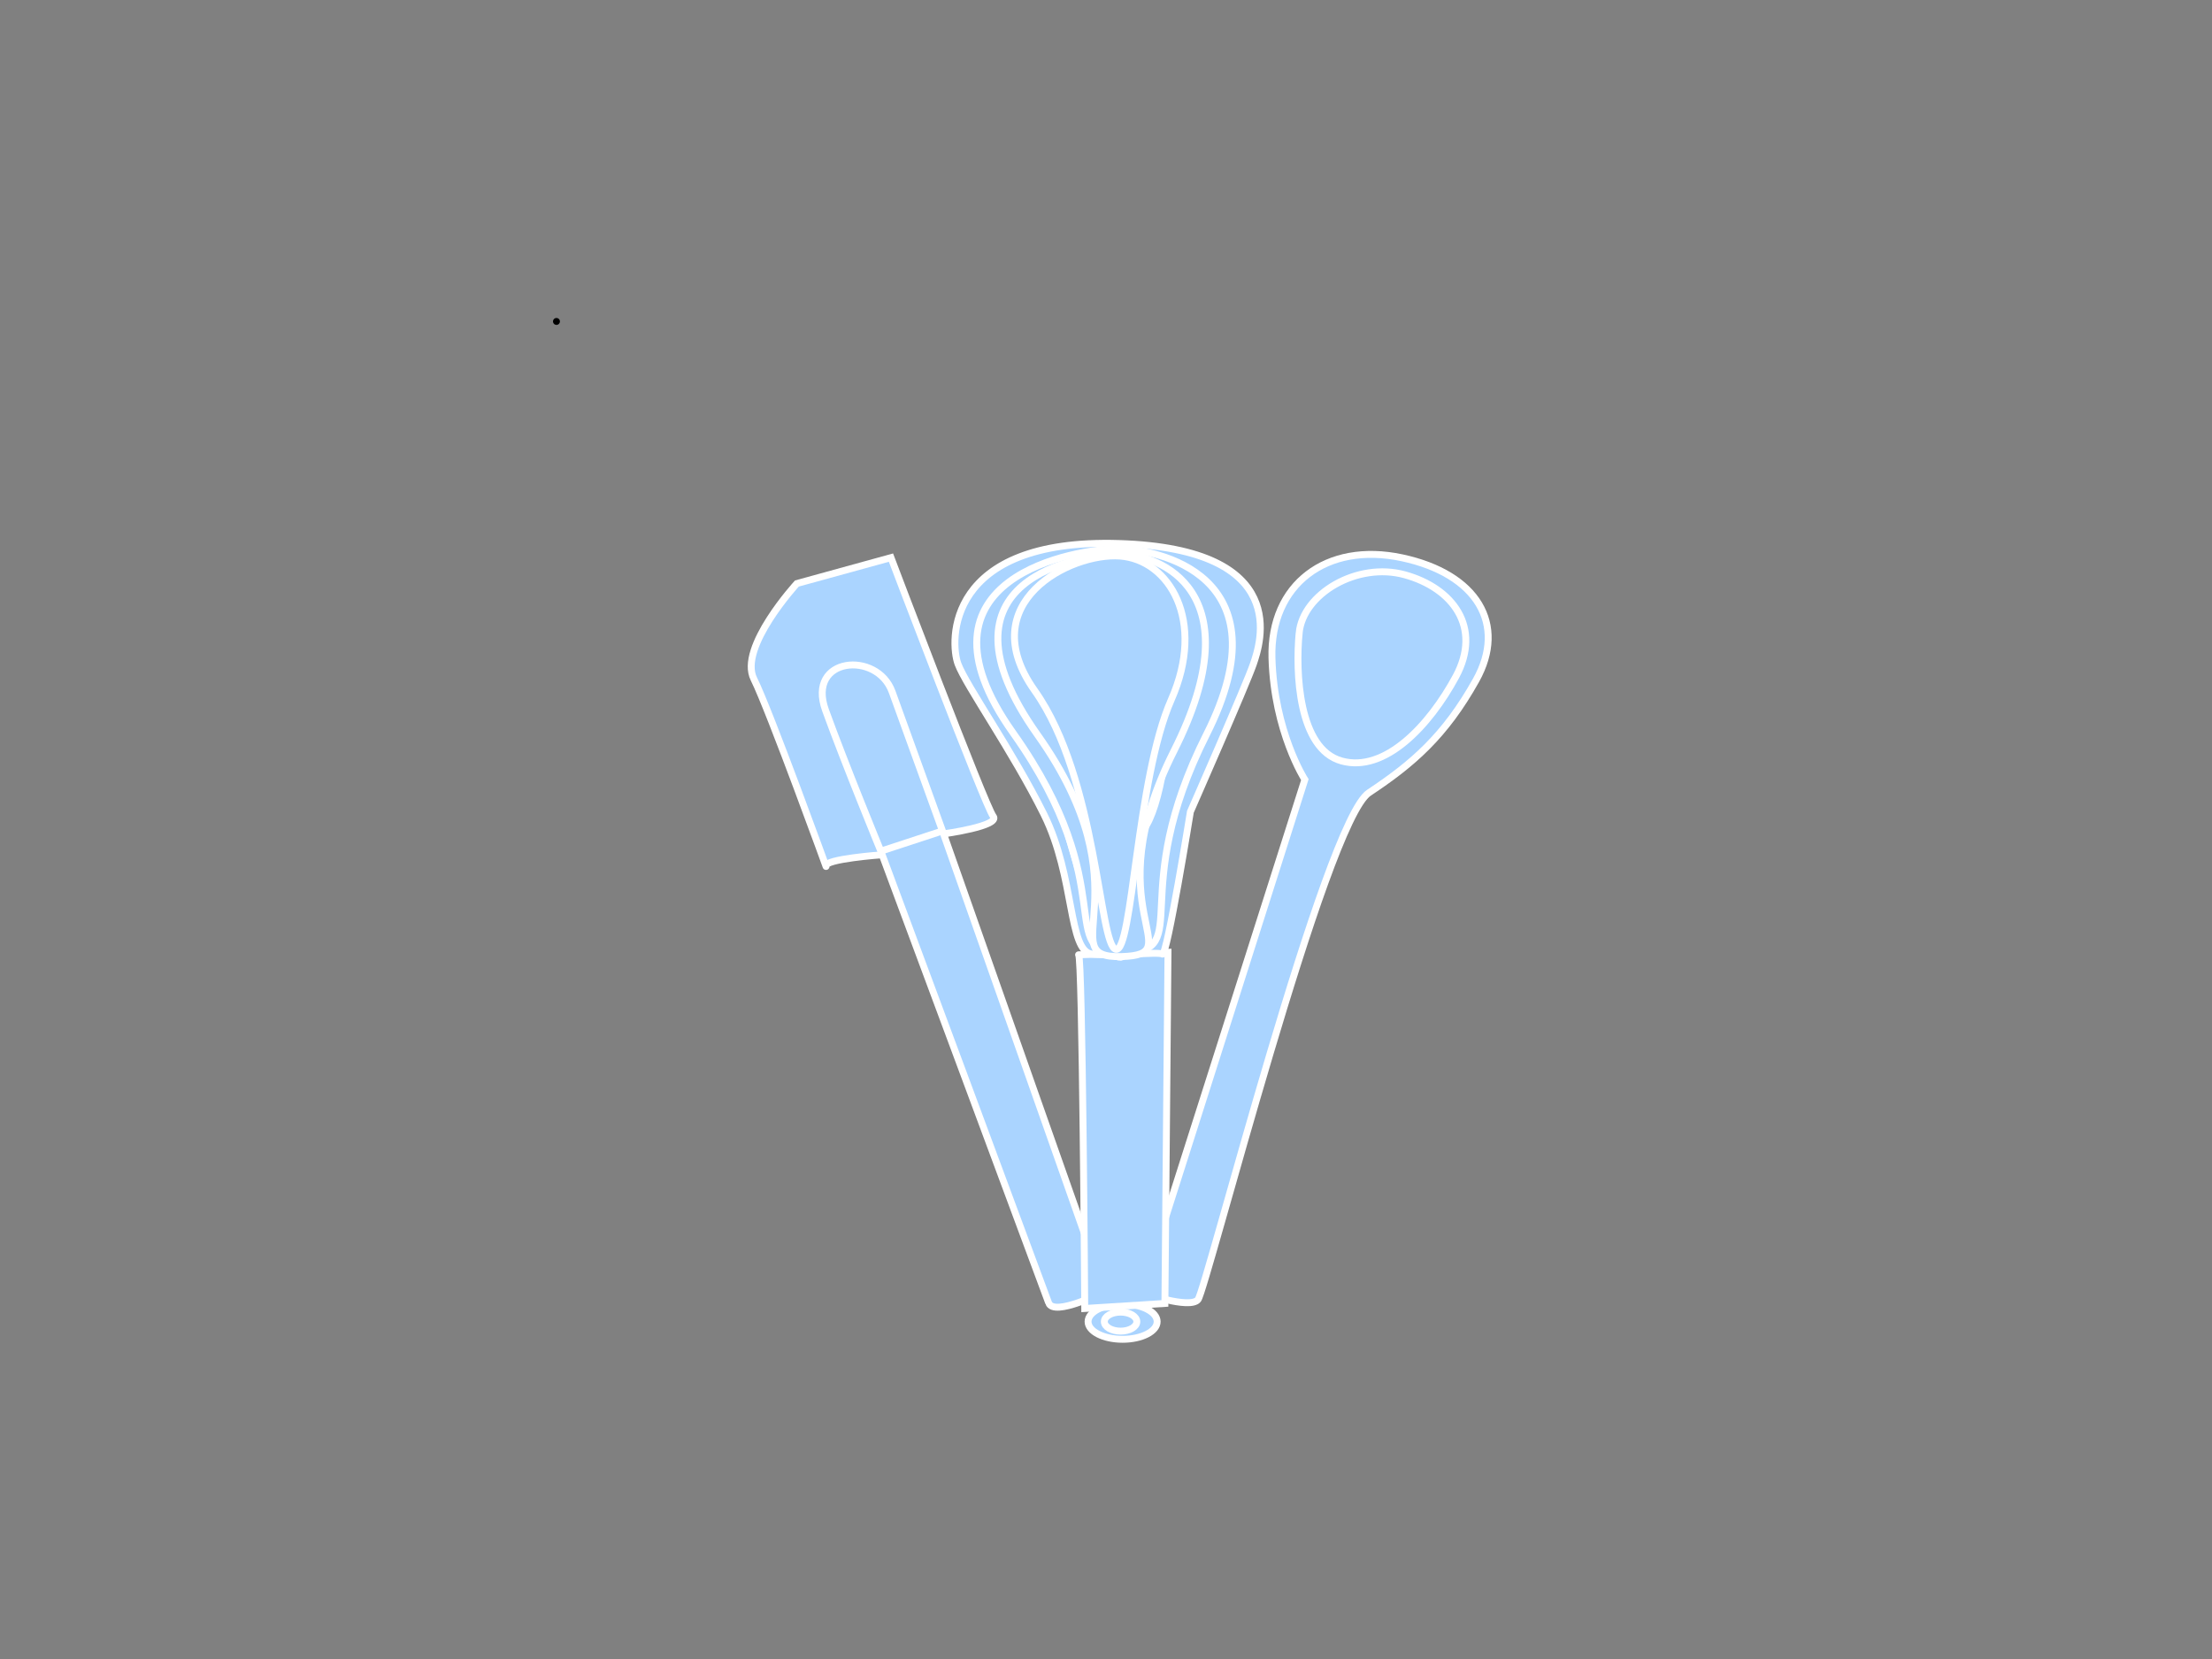 <?xml version="1.0" encoding="UTF-8"?>
<svg width="640" height="480" xmlns="http://www.w3.org/2000/svg" xmlns:svg="http://www.w3.org/2000/svg">
 <rect width="100%" height="100%" fill="#808080" stroke="none"/>
 <!-- Created with SVG-edit - http://svg-edit.googlecode.com/ -->
 <title>Bakery</title>
 <g>
  <title>Layer 1</title>
  <polyline points="161,93 161,93" stroke-width="2" stroke-linejoin="null" stroke-linecap="round" stroke-dasharray="null" stroke="#000000" fill="none" id="svg_3"/>
  <ellipse cy="94" cx="160" stroke-width="2" stroke-linejoin="null" stroke-linecap="null" stroke-dasharray="null" stroke="#000000" fill="none" id="svg_5"/>
  <ellipse cy="93" cx="160" stroke-width="2" stroke-linejoin="null" stroke-linecap="null" stroke-dasharray="null" stroke="#000000" fill="none" id="svg_6"/>
  <ellipse cy="49" cx="162" stroke-width="2" stroke-linejoin="null" stroke-linecap="null" stroke-dasharray="null" stroke="#000000" fill="none" id="svg_10"/>
  <ellipse cy="53" cx="172" stroke-width="2" stroke-linejoin="null" stroke-linecap="null" stroke-dasharray="null" stroke="#000000" fill="none" id="svg_11"/>
  <ellipse cy="52" cx="170" stroke-width="2" stroke-linejoin="null" stroke-linecap="null" stroke-dasharray="null" stroke="#000000" fill="none" id="svg_12"/>
  <ellipse cy="49" cx="170" stroke-width="2" stroke-linejoin="null" stroke-linecap="null" stroke-dasharray="null" stroke="#000000" fill="none" id="svg_13"/>
  <ellipse cy="358" cx="561" stroke-width="2" stroke-linejoin="null" stroke-linecap="null" stroke-dasharray="null" stroke="#000000" fill="none" id="svg_21"/>
  <ellipse cy="143" cx="537" stroke-width="2" stroke-linejoin="null" stroke-linecap="null" stroke-dasharray="null" stroke="#000000" fill="none" id="svg_22"/>
  <ellipse cy="59" cx="326" stroke-width="2" stroke-linejoin="null" stroke-linecap="null" stroke-dasharray="null" stroke="#000000" fill="none" id="svg_26"/>
  <ellipse cy="42" cx="371" stroke-width="2" stroke-linejoin="null" stroke-linecap="null" stroke-dasharray="null" stroke="#000000" fill="none" id="svg_28"/>
  <ellipse cy="154" cx="517" stroke-width="2" stroke-linejoin="null" stroke-linecap="null" stroke-dasharray="null" stroke="#000000" fill="none" id="svg_33"/>
  <ellipse cy="205" cx="515" stroke-width="2" stroke-linejoin="null" stroke-linecap="null" stroke-dasharray="null" stroke="#000000" fill="none" id="svg_35"/>
  <ellipse cy="205" cx="515" stroke-width="2" stroke-linejoin="null" stroke-linecap="null" stroke-dasharray="null" stroke="#000000" fill="none" id="svg_36"/>
  <ellipse cy="222" cx="519" stroke-width="2" stroke-linejoin="null" stroke-linecap="null" stroke-dasharray="null" stroke="#000000" fill="none" id="svg_37"/>
  <ellipse cy="222" cx="520" stroke-width="2" stroke-linejoin="null" stroke-linecap="null" stroke-dasharray="null" stroke="#000000" fill="none" id="svg_38"/>
  <ellipse cy="222" cx="520" stroke-width="2" stroke-linejoin="null" stroke-linecap="null" stroke-dasharray="null" stroke="#000000" fill="none" id="svg_39"/>
  <ellipse cy="42" cx="314" stroke-width="2" stroke-linejoin="null" stroke-linecap="null" stroke-dasharray="null" stroke="#000000" fill="none" id="svg_40"/>
  <ellipse cy="517" cx="124" stroke-width="2" stroke-linejoin="null" stroke-linecap="null" stroke-dasharray="null" stroke="#000000" fill="none" id="svg_24"/>
  <ellipse cy="517" cx="124" stroke-width="2" stroke-linejoin="null" stroke-linecap="null" stroke-dasharray="null" stroke="#000000" fill="none" id="svg_27"/>
  <ellipse cy="512" cx="124" stroke-width="2" stroke-linejoin="null" stroke-linecap="null" stroke-dasharray="null" stroke="#000000" fill="none" id="svg_30"/>
  <ellipse cy="512" cx="124" stroke-width="2" stroke-linejoin="null" stroke-linecap="null" stroke-dasharray="null" stroke="#000000" fill="none" id="svg_32"/>
  <g id="svg_50">
   <g id="svg_16" stroke="null">
    <path d="m303.405,376.948c-1.517,-4.192 -48.169,-129.635 -48.169,-129.635c0,0 -17.014,1.226 -16.256,3.322c0.759,2.096 -16.31,-45.062 -20.859,-54.181c-4.548,-9.12 12.447,-27.626 12.447,-27.626c0,0 27.216,-7.492 27.216,-7.492c0,0 27.307,71.997 29.579,74.829c2.272,2.831 -14.363,5.105 -14.363,5.105c0,0 46.659,132.355 46.659,132.355c0,0 -14.738,7.514 -16.256,3.322l0,-0z" stroke-width="2" stroke-linejoin="null" stroke-linecap="null" stroke-dasharray="null" fill="#aad4ff" id="svg_14" stroke="#ffffff"/>
    <path d="m254.857,246.265c0,0 17.835,-5.85 17.835,-5.85c0,0 -10.224,-28.247 -14.562,-40.231c-4.338,-11.984 -24.856,-10.101 -19.279,5.307c5.577,15.408 16.006,40.774 16.006,40.774z" stroke-width="2" stroke-linejoin="null" stroke-linecap="null" stroke-dasharray="null" fill="#aad4ff" id="svg_15" stroke="#ffffff"/>
   </g>
   <g id="svg_17">
    <path d="m377.528,225.572c0,0 -8.896,-13.843 -9.508,-35.168c-0.613,-21.325 15.806,-33.684 37.606,-29.025c21.8,4.658 30.43,19.312 21.442,35.422c-8.989,16.11 -18.35,24.186 -30.989,32.56c-12.639,8.374 -47.093,143.754 -49.455,146.648c-2.362,2.895 -16.306,-2.012 -16.306,-2.012c0,0 47.21,-148.425 47.21,-148.425l0,0z" stroke-width="2" stroke-linejoin="null" stroke-linecap="null" stroke-dasharray="null" stroke="#ffffff" fill="#aad4ff" id="svg_7"/>
    <path d="m375.882,183.157c1.072,-11.322 16.775,-20.674 30.602,-16.844c13.826,3.829 22.434,15.193 14.746,29.447c-7.688,14.254 -20.553,27.892 -33.08,24.41c-12.527,-3.481 -13.34,-25.692 -12.267,-37.013l0,0z" stroke-width="2" stroke-linejoin="null" stroke-linecap="null" stroke-dasharray="null" stroke="#ffffff" fill="#aad4ff" id="svg_8"/>
   </g>
   <g id="svg_48">
    <ellipse ry="5.114" rx="9.995" cy="382.386" cx="324.806" stroke-width="2" stroke-linejoin="null" stroke-linecap="null" stroke-dasharray="null" stroke="#ffffff" fill="#aad4ff" id="svg_19"/>
    <ellipse ry="2.753" rx="4.703" cy="382.386" cx="324.218" stroke-width="2" stroke-linejoin="null" stroke-linecap="null" stroke-dasharray="null" stroke="#ffffff" fill="#aad4ff" id="svg_20"/>
    <g id="svg_47">
     <ellipse ry="65.215" rx="5.868" cy="164.1" cx="460.017" transform="matrix(1.168,0.093,-0.139,0.781,-178.881,50.953) " stroke-width="2" stroke-linejoin="null" stroke-linecap="null" stroke-dasharray="null" stroke="#ffffff" fill="#aad4ff" id="svg_25"/>
     <path d="m337.044,377.122c0,0 -23.194,1.462 -23.194,1.462c0,0 -0.659,-102.329 -1.784,-102.329c-1.125,0 25.87,-0.73 25.87,-0.73c0,0 -0.892,101.597 -0.892,101.597z" stroke-width="2" stroke-linejoin="null" stroke-linecap="null" stroke-dasharray="null" stroke="#ffffff" fill="#aad4ff" id="svg_18"/>
     <path d="m315.954,276.046c6.962,0.767 19.027,-0.781 20.358,0c1.331,0.782 8.107,-41.18 8.107,-41.18c0,0 16.264,-36.975 18.223,-42.744c1.96,-5.769 11.541,-33.283 -38.83,-34.866c-50.37,-1.584 -48.989,28.551 -46.637,34.845c2.352,6.294 15.821,25.284 24.886,43.556c9.066,18.272 6.932,39.624 13.893,40.389l0,0z" stroke-width="2" stroke-linejoin="null" stroke-linecap="null" stroke-dasharray="null" stroke="#ffffff" fill="#aad4ff" id="svg_29"/>
     <ellipse ry="66.677" rx="4.267" cy="159.082" cx="428.58" transform="matrix(1.173,-0.059,0.088,0.785,-202.564,115.638) " stroke-width="2" stroke-linejoin="null" stroke-linecap="null" stroke-dasharray="null" stroke="#ffffff" fill="#aad4ff" id="svg_31"/>
     <ellipse ry="68.736" rx="6.045" cy="170.411" cx="421.585" transform="matrix(1.162,-0.119,0.178,0.778,-208.266,141.294) " stroke-width="2" stroke-linejoin="null" stroke-linecap="null" stroke-dasharray="null" stroke="#ffffff" fill="#aad4ff" id="svg_41"/>
     <path d="m293.102,212.035c-32.239,-45.414 19.029,-53.234 30.162,-53.249c11.135,-0.016 49.237,7.256 25.819,53.718c-23.419,46.463 -3.352,62.675 -23.892,63.215c-20.541,0.539 0.149,-18.27 -32.089,-63.684z" stroke-width="2" stroke-linejoin="null" stroke-linecap="null" stroke-dasharray="null" stroke="#ffffff" fill="#aad4ff" id="svg_42"/>
     <ellipse ry="49.333" rx="7.333" cy="142.023" cx="449.292" transform="matrix(1.175,0.023,-0.034,0.786,-193.319,81.041) " stroke-width="2" stroke-linejoin="null" stroke-linecap="null" stroke-dasharray="null" stroke="#ffffff" fill="#aad4ff" id="svg_43"/>
     <ellipse ry="70" rx="5" cy="160.526" cx="441.637" transform="matrix(1.176,-1.82333e-7,2.72525e-7,0.787,-196.067,90.888) " stroke-width="2" stroke-linejoin="null" stroke-linecap="null" stroke-dasharray="null" stroke="#ffffff" fill="#aad4ff" id="svg_44"/>
     <path d="m300.157,212.56c-32.239,-45.414 12.758,-52.186 23.891,-52.201c11.135,-0.015 39.047,10.403 15.628,56.866c-23.419,46.462 5.271,59.003 -15.269,59.543c-20.541,0.539 7.988,-18.795 -24.25,-64.208l0,0z" stroke-width="2" stroke-linejoin="null" stroke-linecap="null" stroke-dasharray="null" stroke="#ffffff" fill="#aad4ff" id="svg_45"/>
     <path d="m299.368,199.821c-18.131,-25.549 10.404,-39.995 24.672,-38.936c14.269,1.058 24.937,18.702 14.847,41.564c-10.09,22.864 -11.185,73.279 -16.048,72.22c-4.863,-1.058 -5.341,-49.3 -23.471,-74.848z" stroke-width="2" stroke-linejoin="null" stroke-linecap="null" stroke-dasharray="null" stroke="#ffffff" fill="#aad4ff" id="svg_46"/>
    </g>
   </g>
  </g>
 </g>
</svg>
